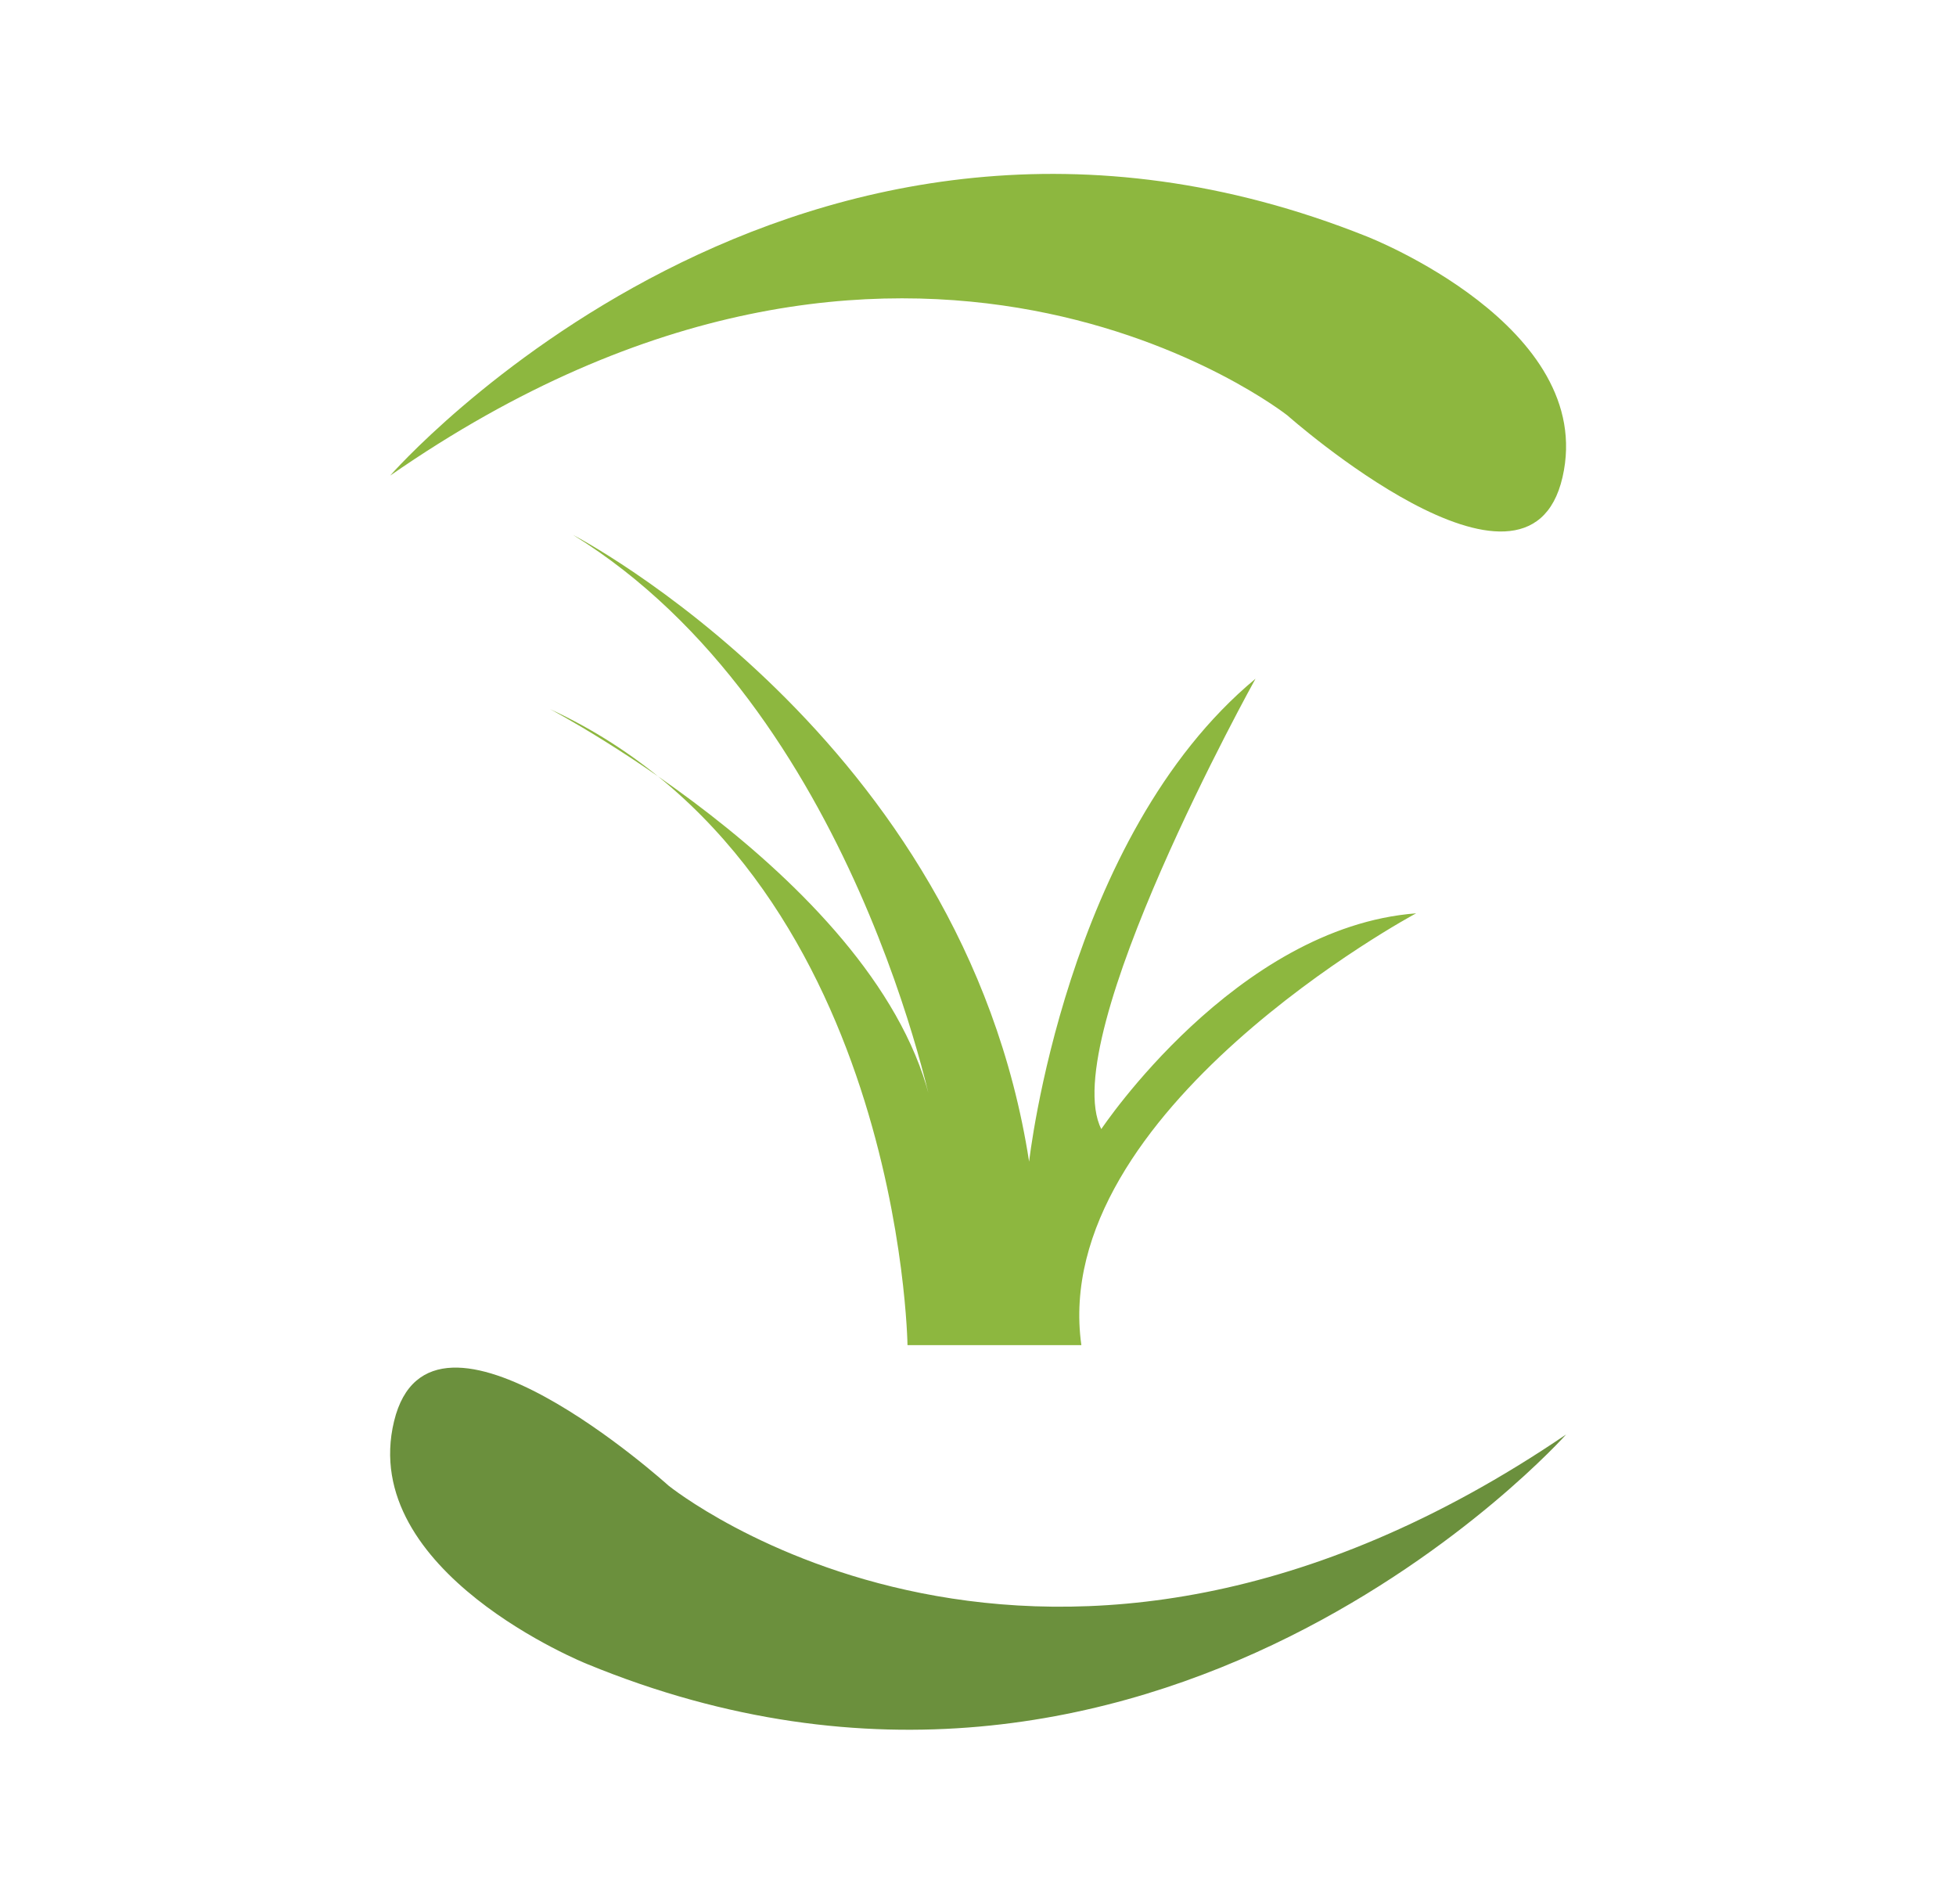 <?xml version="1.0" encoding="utf-8"?>
<!-- Generator: Adobe Illustrator 21.0.2, SVG Export Plug-In . SVG Version: 6.00 Build 0)  -->
<!DOCTYPE svg PUBLIC "-//W3C//DTD SVG 1.1//EN" "http://www.w3.org/Graphics/SVG/1.1/DTD/svg11.dtd">
<svg version="1.1" id="Layer_1" xmlns="http://www.w3.org/2000/svg" xmlns:xlink="http://www.w3.org/1999/xlink" x="0px" y="0px"
	 viewBox="0 0 696.4 677.6" style="enable-background:new 0 0 696.4 677.6;" xml:space="preserve">
<style type="text/css">
	.st0{fill:#8DB73F;}
	.st1{fill:#6B903D;}
</style>
<path class="st0" d="M385,478.8h-61.9c0,0-2.3-168.6-127.3-226.4c0,0,122.6,64.5,136.7,145.4c0,0-28-145.4-128.5-207.4
	c0,0,139,71.9,162.4,223.1c0,0,12.8-115.7,80.6-171.9c0,0-71.2,128.1-54.9,160.3c0,0,47.9-71.9,112.1-76.8
	C504.1,325.1,373.3,395.4,385,478.8z"/>
<path class="st1" d="M557.6,510.6c0,0-146.7,164.8-348.6,81.7c0,0-81.7-32.7-68.7-86.4c13-53.7,97.7,22.9,97.7,22.9
	S371.7,637,557.6,510.6z"/>
<path class="st0" d="M138.9,169.3c0,0,145-166.2,347.8-85.1c0,0,82,31.9,69.6,85.7s-97.9-22-97.9-22S323.5,41.1,138.9,169.3z"/>
</svg>
